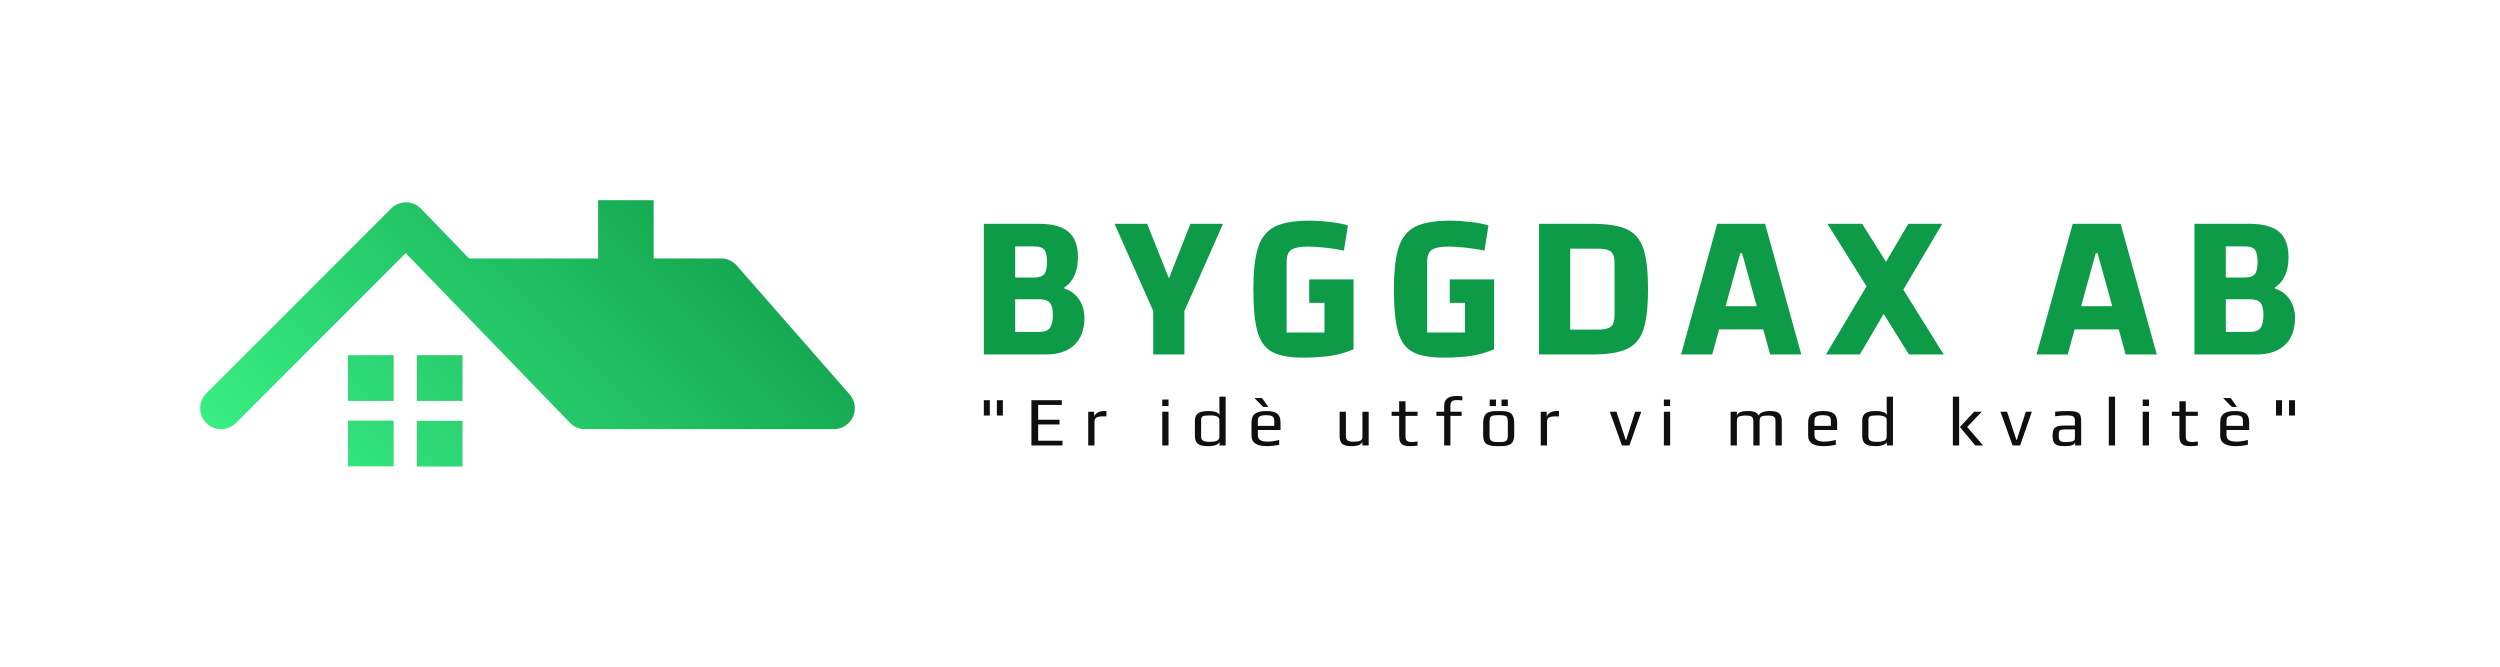 <svg xmlns="http://www.w3.org/2000/svg" id="SvgjsSvg4128" width="4096" height="1093.499" version="1.1" xmlns:xlink="http://www.w3.org/1999/xlink" xmlns:svgjs="http://svgjs.com/svgjs"><defs id="SvgjsDefs4129"></defs><g id="SvgjsG4130" transform="translate(328, 328) scale(34.4)" opacity="1"><defs id="SvgjsDefs1634"><linearGradient id="SvgjsLinearGradientVLt2XYLQA" gradientUnits="userSpaceOnUse" x1="14.841" y1="83.216" x2="85.156" y2="12.902"><stop id="SvgjsStop1637" stop-color="#39ee84" offset="0.05"></stop><stop id="SvgjsStop1638" stop-color="#0d9b48" offset="0.95"></stop></linearGradient></defs><g id="SvgjsG1635" transform="scale(0.166)" opacity="1"><g id="SvgjsG1639" class="6DYuIkDbG" transform="translate(-0.04, -52.094) scale(1.879)" light-content="false" non-strokable="false" fill="url(#SvgjsLinearGradientVLt2XYLQA)"><path d="M99.975 59.486a3.195 3.195 0 0 1-3.196 3.198h-38a3.174 3.174 0 0 1-2.296-.975l-25.08-25.901-25.925 25.94a3.195 3.195 0 1 1-4.521-4.52L29.18 28.989a3.197 3.197 0 0 1 4.556.036l7.348 7.592h19.7v-8.896h8.479v8.896H79.55c.957 0 1.818.423 2.405 1.089l17.229 19.673c.493.564.791 1.304.791 2.107zm-77.386-1.111h6.974v-6.978h-6.974v6.978zm10.515 0h6.973v-6.978h-6.973v6.978zm-10.515 9.986h6.974v-6.978h-6.974v6.978zm10.515.036h6.973v-6.979h-6.973v6.979z"></path></g><g id="SvgjsG1640" class="text" transform="translate(411.918, 44.27) scale(1)" light-content="false" fill="#0d9b48"><path d="M-159.78 -15.84C-160.82 -17.36 -162.22 -18.38 -163.98 -18.9L-163.98 -19.26C-162.7 -20.06 -161.73 -21.2 -161.07 -22.68C-160.41 -24.16 -160.08 -25.9 -160.08 -27.9C-160.08 -31.22 -160.98 -33.65 -162.78 -35.19C-164.58 -36.73 -167.44 -37.5 -171.36 -37.5L-187.08 -37.5L-187.08 0L-169.38 0C-165.78 0 -163.02 -0.91 -161.1 -2.73C-159.18 -4.55 -158.22 -7.16 -158.22 -10.56C-158.22 -12.56 -158.74 -14.32 -159.78 -15.84ZM-169.74 -30.06C-169.22 -29.42 -168.96 -28.24 -168.96 -26.52C-168.96 -24.84 -169.23 -23.68 -169.77 -23.04C-170.31 -22.4 -171.28 -22.08 -172.68 -22.08L-178.08 -22.08L-178.08 -31.02L-172.62 -31.02C-171.22 -31.02 -170.26 -30.7 -169.74 -30.06ZM-168.15 -7.59C-168.73 -6.85 -169.72 -6.48 -171.12 -6.48L-178.08 -6.48L-178.08 -15.84L-171.06 -15.84C-169.66 -15.84 -168.68 -15.5 -168.12 -14.82C-167.56 -14.14 -167.28 -12.98 -167.28 -11.34C-167.28 -9.58 -167.57 -8.33 -168.15 -7.59Z M-118.44 -37.5L-127.8 -37.5L-133.98 -21.84L-140.22 -37.5L-149.58 -37.5L-138.48 -12.48L-138.48 0L-129.54 0L-129.54 -12.48Z M-81 -21.54L-93.72 -21.54L-93.72 -14.82L-89.34 -14.82L-89.34 -6.3L-100.2 -6.3L-100.2 -26.58C-100.2 -28.3 -99.74 -29.46 -98.82 -30.06C-97.9 -30.66 -96.26 -30.96 -93.9 -30.96C-92.58 -30.96 -90.94 -30.85 -88.98 -30.63C-87.02 -30.41 -85.28 -30.14 -83.76 -29.82L-82.62 -37.02C-83.78 -37.42 -85.45 -37.75 -87.63 -38.01C-89.81 -38.27 -91.8 -38.4 -93.6 -38.4C-97.96 -38.4 -101.28 -37.83 -103.56 -36.69C-105.84 -35.55 -107.44 -33.59 -108.36 -30.81C-109.28 -28.03 -109.74 -24 -109.74 -18.72C-109.74 -13.28 -109.34 -9.19 -108.54 -6.45C-107.74 -3.71 -106.34 -1.8 -104.34 -0.72C-102.34 0.36 -99.38 0.9 -95.46 0.9C-92.34 0.9 -89.65 0.72 -87.39 0.36C-85.13 0 -83 -0.62 -81 -1.5Z M-40.68 -21.54L-53.4 -21.54L-53.4 -14.82L-49.02 -14.82L-49.02 -6.3L-59.88 -6.3L-59.88 -26.58C-59.88 -28.3 -59.42 -29.46 -58.5 -30.06C-57.58 -30.66 -55.94 -30.96 -53.58 -30.96C-52.26 -30.96 -50.62 -30.85 -48.66 -30.63C-46.7 -30.41 -44.96 -30.14 -43.44 -29.82L-42.3 -37.02C-43.46 -37.42 -45.13 -37.75 -47.31 -38.01C-49.49 -38.27 -51.48 -38.4 -53.28 -38.4C-57.64 -38.4 -60.96 -37.83 -63.24 -36.69C-65.52 -35.55 -67.12 -33.59 -68.04 -30.81C-68.96 -28.03 -69.42 -24 -69.42 -18.72C-69.42 -13.28 -69.02 -9.19 -68.22 -6.45C-67.42 -3.71 -66.02 -1.8 -64.02 -0.72C-62.02 0.36 -59.06 0.9 -55.14 0.9C-52.02 0.9 -49.33 0.72 -47.07 0.36C-44.81 0 -42.68 -0.62 -40.68 -1.5Z M-12.72 -37.5L-27.78 -37.5L-27.78 0L-12.72 0C-8.24 0 -4.87 -0.52 -2.61 -1.56C-0.35 -2.6 1.23 -4.42 2.13 -7.02C3.03 -9.62 3.48 -13.52 3.48 -18.72C3.48 -23.92 3.03 -27.83 2.13 -30.45C1.23 -33.07 -0.35 -34.9 -2.61 -35.94C-4.87 -36.98 -8.24 -37.5 -12.72 -37.5ZM-18.84 -7.14L-18.84 -30.36L-10.8 -30.36C-9.04 -30.36 -7.82 -30.07 -7.14 -29.49C-6.46 -28.91 -6.12 -27.84 -6.12 -26.28L-6.12 -11.22C-6.12 -9.66 -6.46 -8.59 -7.14 -8.01C-7.82 -7.43 -9.04 -7.14 -10.8 -7.14Z M36.54 -7.2L38.52 0L47.46 0L37.08 -37.5L23.34 -37.5L12.96 0L21.9 0L23.88 -7.2ZM34.68 -13.86L25.74 -13.86L29.94 -29.04L30.48 -29.04Z M78.36 0L88.32 0L76.74 -18.6L87.9 -37.5L78.18 -37.5L71.76 -26.58L64.92 -37.5L54.96 -37.5L66.18 -19.56L54.54 0L64.26 0L71.1 -11.64Z M138.54 -7.2L140.52 0L149.46 0L139.08 -37.5L125.34 -37.5L114.96 0L123.9 0L125.88 -7.2ZM136.68 -13.86L127.74 -13.86L131.94 -29.04L132.48 -29.04Z M187.56 -15.84C186.52 -17.36 185.12 -18.38 183.36 -18.9L183.36 -19.26C184.64 -20.06 185.61 -21.2 186.27 -22.68C186.93 -24.16 187.26 -25.9 187.26 -27.9C187.26 -31.22 186.36 -33.65 184.56 -35.19C182.76 -36.73 179.9 -37.5 175.98 -37.5L160.26 -37.5L160.26 0L177.96 0C181.56 0 184.32 -0.91 186.24 -2.73C188.16 -4.55 189.12 -7.16 189.12 -10.56C189.12 -12.56 188.6 -14.32 187.56 -15.84ZM177.6 -30.06C178.12 -29.42 178.38 -28.24 178.38 -26.52C178.38 -24.84 178.11 -23.68 177.57 -23.04C177.03 -22.4 176.06 -22.08 174.66 -22.08L169.26 -22.08L169.26 -31.02L174.72 -31.02C176.12 -31.02 177.08 -30.7 177.6 -30.06ZM179.19 -7.59C178.61 -6.85 177.62 -6.48 176.22 -6.48L169.26 -6.48L169.26 -15.84L176.28 -15.84C177.68 -15.84 178.66 -15.5 179.22 -14.82C179.78 -14.14 180.06 -12.98 180.06 -11.34C180.06 -9.58 179.77 -8.33 179.19 -7.59Z"></path></g><g id="SvgjsG1641" class="text" transform="translate(412.938, 70.37) scale(1)" light-content="false" fill="#0f0f0f"><path d="M-188.1 -12.98L-188.1 -8.58L-186.38 -8.58L-186.38 -12.98ZM-184.36 -12.98L-184.36 -8.58L-182.64 -8.58L-182.64 -12.98Z M-174.45 -12.98L-174.45 0L-165.53 0L-165.53 -1.36L-172.51 -1.36L-172.51 -6.02L-166.39 -6.02L-166.39 -7.38L-172.51 -7.38L-172.51 -11.62L-165.73 -11.62L-165.73 -12.98Z M-158.15 -9.68L-158.15 0L-156.35 0L-156.35 -6.82C-156.35 -7.39 -156.16 -7.79 -155.78 -8.01C-155.4 -8.23 -154.79 -8.34 -153.93 -8.34L-152.93 -8.34L-152.93 -9.88L-153.81 -9.88C-154.21 -9.88 -154.62 -9.8 -155.03 -9.63C-155.45 -9.46 -155.79 -9.24 -156.05 -8.97C-156.32 -8.7 -156.45 -8.41 -156.45 -8.1L-156.45 -9.68Z M-136.91 -13.18L-136.91 -11.3L-135.11 -11.3L-135.11 -13.18ZM-136.91 -9.68L-136.91 0L-135.11 0L-135.11 -9.68Z M-125.98 -0.09C-125.43 0.1 -124.68 0.2 -123.72 0.2C-122.7 0.2 -121.91 0.06 -121.34 -0.22C-120.76 -0.47 -120.48 -0.78 -120.48 -1.14L-120.48 0L-118.72 0L-118.72 -14L-120.52 -14L-120.52 -11.1L-120.48 -8.64L-120.52 -8.64C-120.53 -9.04 -120.84 -9.35 -121.45 -9.56C-122.05 -9.77 -122.78 -9.88 -123.62 -9.88C-125.02 -9.88 -126.02 -9.67 -126.63 -9.24C-127.23 -8.81 -127.54 -8.11 -127.54 -7.14L-127.54 -2.88C-127.54 -2.09 -127.41 -1.48 -127.17 -1.04C-126.92 -0.6 -126.52 -0.28 -125.98 -0.09ZM-121.18 -1.38C-121.62 -1.15 -122.34 -1.04 -123.34 -1.04C-124.22 -1.04 -124.84 -1.15 -125.21 -1.38C-125.57 -1.61 -125.76 -1.99 -125.76 -2.54L-125.76 -7.32C-125.76 -7.87 -125.59 -8.22 -125.26 -8.38C-124.94 -8.54 -124.24 -8.62 -123.18 -8.62C-121.4 -8.62 -120.52 -8.19 -120.52 -7.32L-120.52 -2.54C-120.52 -1.99 -120.74 -1.61 -121.18 -1.38Z M-111.3 -2.76C-111.3 -0.79 -109.82 0.2 -106.86 0.2C-105.76 0.2 -104.59 0.07 -103.36 -0.2L-103.36 -1.58C-104.62 -1.26 -105.7 -1.1 -106.62 -1.1C-107.6 -1.1 -108.32 -1.25 -108.78 -1.54C-109.25 -1.83 -109.48 -2.31 -109.48 -2.98L-109.48 -4.44L-102.98 -4.44L-102.98 -6.58C-102.98 -7.79 -103.3 -8.65 -103.93 -9.14C-104.57 -9.63 -105.6 -9.88 -107.02 -9.88C-108.53 -9.88 -109.62 -9.62 -110.29 -9.11C-110.97 -8.6 -111.3 -7.75 -111.3 -6.58ZM-104.78 -5.62L-109.48 -5.62L-109.48 -7.14C-109.48 -7.73 -109.3 -8.13 -108.92 -8.35C-108.55 -8.57 -107.95 -8.68 -107.12 -8.68C-106.27 -8.68 -105.67 -8.57 -105.31 -8.35C-104.96 -8.13 -104.78 -7.73 -104.78 -7.14ZM-110.46 -13.6L-107.96 -11.06L-106.48 -11.06L-108.28 -13.6Z M-85.27 -0.47C-84.77 -0.02 -83.9 0.2 -82.66 0.2C-80.71 0.2 -79.65 -0.26 -79.48 -1.18L-79.48 0L-77.68 0L-77.68 -9.68L-79.48 -9.68L-79.48 -2.38C-79.48 -1.89 -79.67 -1.55 -80.06 -1.36C-80.46 -1.17 -81.15 -1.08 -82.14 -1.08C-83.07 -1.08 -83.66 -1.25 -83.9 -1.6C-84.02 -1.76 -84.1 -1.92 -84.15 -2.07C-84.19 -2.22 -84.22 -2.43 -84.22 -2.68L-84.22 -9.68L-86.02 -9.68L-86.02 -2.58C-86.02 -1.62 -85.77 -0.92 -85.27 -0.47Z M-67.62 -0.07C-67.16 0.11 -66.51 0.2 -65.68 0.2C-65.02 0.2 -64.34 0.15 -63.66 0.04L-63.66 -1.14C-64.45 -1.03 -64.93 -0.98 -65.1 -0.98C-65.65 -0.98 -66.07 -1.03 -66.35 -1.13C-66.64 -1.23 -66.84 -1.4 -66.95 -1.64C-67.07 -1.88 -67.12 -2.24 -67.12 -2.72L-67.12 -8.5L-63.66 -8.5L-63.66 -9.68L-67.12 -9.68L-67.12 -12.68L-68.94 -12.68L-68.94 -9.68L-71.1 -9.68L-71.1 -8.5L-68.94 -8.5L-68.94 -2.82C-68.94 -2.03 -68.84 -1.42 -68.63 -0.99C-68.43 -0.56 -68.09 -0.25 -67.62 -0.07Z M-56.03 -8.5L-56.03 0L-54.23 0L-54.23 -8.5L-51.01 -8.5L-51.01 -9.68L-54.23 -9.68L-54.23 -11.36C-54.23 -11.99 -54.09 -12.42 -53.8 -12.66C-53.51 -12.9 -53.04 -13.02 -52.37 -13.02C-51.84 -13.02 -51.32 -12.99 -50.81 -12.92L-50.81 -14.1C-51.44 -14.17 -51.98 -14.2 -52.43 -14.2C-53.64 -14.2 -54.55 -13.97 -55.14 -13.51C-55.73 -13.05 -56.03 -12.29 -56.03 -11.24L-56.03 -9.68L-58.25 -9.68L-58.25 -8.5Z M-42.96 -13.18L-42.96 -11.3L-41.16 -11.3L-41.16 -13.18ZM-39.56 -13.18L-39.56 -11.3L-37.76 -11.3L-37.76 -13.18ZM-42.3 0.11C-41.87 0.17 -41.23 0.2 -40.38 0.2C-39.87 0.2 -39.37 0.19 -38.86 0.16C-38.43 0.12 -38.02 0.04 -37.62 -0.08C-37.22 -0.2 -36.91 -0.37 -36.7 -0.58C-36.18 -1.1 -35.92 -1.93 -35.92 -3.06L-35.92 -6.42C-35.92 -7.03 -35.99 -7.57 -36.14 -8.04C-36.3 -8.49 -36.49 -8.84 -36.72 -9.08C-36.95 -9.32 -37.27 -9.5 -37.68 -9.62C-38.08 -9.73 -38.46 -9.8 -38.81 -9.83C-39.16 -9.86 -39.69 -9.88 -40.38 -9.88C-40.9 -9.88 -41.4 -9.87 -41.88 -9.84C-42.31 -9.8 -42.72 -9.72 -43.13 -9.59C-43.54 -9.46 -43.84 -9.29 -44.04 -9.06C-44.28 -8.81 -44.47 -8.45 -44.62 -8C-44.77 -7.55 -44.84 -7.02 -44.84 -6.42L-44.84 -3.06C-44.84 -2.3 -44.74 -1.7 -44.54 -1.25C-44.34 -0.8 -44.02 -0.48 -43.58 -0.28C-43.15 -0.08 -42.73 0.05 -42.3 0.11ZM-39.16 -1.02C-39.41 -0.99 -39.82 -0.98 -40.38 -0.98C-40.94 -0.98 -41.35 -0.99 -41.6 -1.02C-41.85 -1.05 -42.1 -1.12 -42.34 -1.24C-42.58 -1.35 -42.75 -1.52 -42.85 -1.77C-42.95 -2.02 -43 -2.36 -43 -2.8L-43 -6.72C-43 -7.32 -42.93 -7.76 -42.78 -8.03C-42.63 -8.3 -42.38 -8.48 -42.03 -8.57C-41.68 -8.66 -41.13 -8.7 -40.38 -8.7C-39.63 -8.7 -39.08 -8.66 -38.73 -8.57C-38.38 -8.48 -38.13 -8.3 -37.98 -8.03C-37.83 -7.76 -37.76 -7.32 -37.76 -6.72L-37.76 -2.8C-37.76 -2.36 -37.81 -2.02 -37.91 -1.77C-38.01 -1.52 -38.18 -1.35 -38.42 -1.24C-38.66 -1.12 -38.91 -1.05 -39.16 -1.02Z M-28.31 -9.68L-28.31 0L-26.51 0L-26.51 -6.82C-26.51 -7.39 -26.32 -7.79 -25.94 -8.01C-25.56 -8.23 -24.94 -8.34 -24.09 -8.34L-23.09 -8.34L-23.09 -9.88L-23.97 -9.88C-24.37 -9.88 -24.77 -9.8 -25.19 -9.63C-25.6 -9.46 -25.94 -9.24 -26.21 -8.97C-26.47 -8.7 -26.61 -8.41 -26.61 -8.1L-26.61 -9.68Z M-8.5 -9.68L-5.02 0L-2.86 0L0.52 -9.68L-1.22 -9.68L-3.82 -1.56L-3.92 -1.56L-6.6 -9.68Z M7.01 -13.18L7.01 -11.3L8.81 -11.3L8.81 -13.18ZM7.01 -9.68L7.01 0L8.81 0L8.81 -9.68Z M26.16 -9.68L26.16 0L27.96 0L27.96 -6.98C27.96 -7.42 28.03 -7.75 28.18 -7.97C28.33 -8.19 28.59 -8.35 28.96 -8.44C29.33 -8.53 29.89 -8.58 30.62 -8.58C31.53 -8.58 32.11 -8.41 32.38 -8.08C32.5 -7.92 32.58 -7.76 32.62 -7.6C32.66 -7.44 32.68 -7.23 32.68 -6.98L32.68 0L34.48 0L34.48 -6.98C34.48 -7.41 34.54 -7.73 34.67 -7.96C34.8 -8.19 35.03 -8.35 35.38 -8.44C35.73 -8.53 36.25 -8.58 36.96 -8.58C37.88 -8.58 38.47 -8.41 38.74 -8.08C38.86 -7.92 38.94 -7.76 38.98 -7.6C39.02 -7.44 39.04 -7.23 39.04 -6.98L39.04 0L40.84 0L40.84 -7.1C40.84 -8.06 40.59 -8.76 40.1 -9.21C39.61 -9.66 38.76 -9.88 37.56 -9.88C36.68 -9.88 35.94 -9.77 35.33 -9.54C34.72 -9.31 34.36 -8.99 34.24 -8.56C33.84 -9.44 32.83 -9.88 31.22 -9.88C29.23 -9.88 28.15 -9.42 27.96 -8.5L27.96 -9.68Z M48.41 -2.76C48.41 -0.79 49.89 0.2 52.85 0.2C53.96 0.2 55.12 0.07 56.35 -0.2L56.35 -1.58C55.1 -1.26 54.01 -1.1 53.09 -1.1C52.12 -1.1 51.4 -1.25 50.93 -1.54C50.46 -1.83 50.23 -2.31 50.23 -2.98L50.23 -4.44L56.73 -4.44L56.73 -6.58C56.73 -7.79 56.41 -8.65 55.78 -9.14C55.15 -9.63 54.12 -9.88 52.69 -9.88C51.18 -9.88 50.09 -9.62 49.42 -9.11C48.75 -8.6 48.41 -7.75 48.41 -6.58ZM54.93 -5.62L50.23 -5.62L50.23 -7.14C50.23 -7.73 50.42 -8.13 50.79 -8.35C51.16 -8.57 51.76 -8.68 52.59 -8.68C53.44 -8.68 54.05 -8.57 54.4 -8.35C54.75 -8.13 54.93 -7.73 54.93 -7.14Z M65.48 -0.09C66.03 0.1 66.78 0.2 67.74 0.2C68.76 0.2 69.55 0.06 70.12 -0.22C70.7 -0.47 70.98 -0.78 70.98 -1.14L70.98 0L72.74 0L72.74 -14L70.94 -14L70.94 -11.1L70.98 -8.64L70.94 -8.64C70.93 -9.04 70.62 -9.35 70.01 -9.56C69.41 -9.77 68.68 -9.88 67.84 -9.88C66.44 -9.88 65.44 -9.67 64.83 -9.24C64.23 -8.81 63.92 -8.11 63.92 -7.14L63.92 -2.88C63.92 -2.09 64.05 -1.48 64.29 -1.04C64.54 -0.6 64.94 -0.28 65.48 -0.09ZM70.28 -1.38C69.84 -1.15 69.12 -1.04 68.12 -1.04C67.24 -1.04 66.62 -1.15 66.25 -1.38C65.89 -1.61 65.7 -1.99 65.7 -2.54L65.7 -7.32C65.7 -7.87 65.87 -8.22 66.2 -8.38C66.52 -8.54 67.22 -8.62 68.28 -8.62C70.06 -8.62 70.94 -8.19 70.94 -7.32L70.94 -2.54C70.94 -1.99 70.72 -1.61 70.28 -1.38Z M89.93 -14L89.93 0L91.73 0L91.73 -14ZM91.95 -5.3L96.37 0L98.61 0L94.03 -5.3L98.23 -9.68L96.03 -9.68Z M103.58 -9.68L107.06 0L109.22 0L112.6 -9.68L110.86 -9.68L108.26 -1.56L108.16 -1.56L105.48 -9.68Z M119.95 -0.06C120.45 0.11 121.16 0.2 122.08 0.2C123.88 0.2 124.85 -0.17 125 -0.92L125 0L126.74 0L126.74 -6.84C126.74 -7.71 126.64 -8.35 126.44 -8.76C126.24 -9.17 125.87 -9.46 125.34 -9.63C124.8 -9.8 123.98 -9.88 122.86 -9.88C121.79 -9.88 120.6 -9.82 119.28 -9.7L119.28 -8.38C120.49 -8.54 121.6 -8.62 122.6 -8.62C123.22 -8.62 123.7 -8.58 124.03 -8.5C124.35 -8.42 124.59 -8.28 124.73 -8.09C124.87 -7.9 124.94 -7.62 124.94 -7.26L124.94 -5.72L122.04 -5.72C121.12 -5.72 120.41 -5.63 119.91 -5.46C119.41 -5.29 119.05 -5 118.85 -4.59C118.64 -4.18 118.54 -3.61 118.54 -2.88C118.54 -2.05 118.65 -1.42 118.87 -0.98C119.09 -0.54 119.45 -0.23 119.95 -0.06ZM122.38 -0.98L122.02 -0.98C121.54 -0.98 121.18 -1.04 120.94 -1.15C120.7 -1.26 120.53 -1.45 120.44 -1.71C120.34 -1.97 120.3 -2.34 120.3 -2.82C120.3 -3.35 120.34 -3.74 120.42 -3.98C120.5 -4.22 120.66 -4.38 120.92 -4.47C121.17 -4.56 121.58 -4.6 122.16 -4.6L124.94 -4.6L124.94 -1.96C124.94 -1.52 124.64 -1.24 124.04 -1.12C123.58 -1.03 123.03 -0.98 122.38 -0.98Z M134.67 -14L134.67 0L136.47 0L136.47 -14Z M144.4 -13.18L144.4 -11.3L146.2 -11.3L146.2 -13.18ZM144.4 -9.68L144.4 0L146.2 0L146.2 -9.68Z M156.25 -0.07C156.72 0.11 157.37 0.2 158.19 0.2C158.86 0.2 159.53 0.15 160.21 0.04L160.21 -1.14C159.43 -1.03 158.95 -0.98 158.77 -0.98C158.23 -0.98 157.81 -1.03 157.52 -1.13C157.24 -1.23 157.04 -1.4 156.92 -1.64C156.81 -1.88 156.75 -2.24 156.75 -2.72L156.75 -8.5L160.21 -8.5L160.21 -9.68L156.75 -9.68L156.75 -12.68L154.93 -12.68L154.93 -9.68L152.77 -9.68L152.77 -8.5L154.93 -8.5L154.93 -2.82C154.93 -2.03 155.04 -1.42 155.24 -0.99C155.45 -0.56 155.79 -0.25 156.25 -0.07Z M166.63 -2.76C166.63 -0.79 168.11 0.2 171.07 0.2C172.17 0.2 173.34 0.07 174.57 -0.2L174.57 -1.58C173.31 -1.26 172.23 -1.1 171.31 -1.1C170.33 -1.1 169.61 -1.25 169.15 -1.54C168.68 -1.83 168.45 -2.31 168.45 -2.98L168.45 -4.44L174.95 -4.44L174.95 -6.58C174.95 -7.79 174.63 -8.65 174 -9.14C173.36 -9.63 172.33 -9.88 170.91 -9.88C169.4 -9.88 168.31 -9.62 167.64 -9.11C166.96 -8.6 166.63 -7.75 166.63 -6.58ZM173.15 -5.62L168.45 -5.62L168.45 -7.14C168.45 -7.73 168.63 -8.13 169.01 -8.35C169.38 -8.57 169.98 -8.68 170.81 -8.68C171.66 -8.68 172.26 -8.57 172.62 -8.35C172.97 -8.13 173.15 -7.73 173.15 -7.14ZM167.47 -13.6L169.97 -11.06L171.45 -11.06L169.65 -13.6Z M182.64 -12.98L182.64 -8.58L184.36 -8.58L184.36 -12.98ZM186.38 -12.98L186.38 -8.58L188.1 -8.58L188.1 -12.98Z"></path></g></g></g></svg>